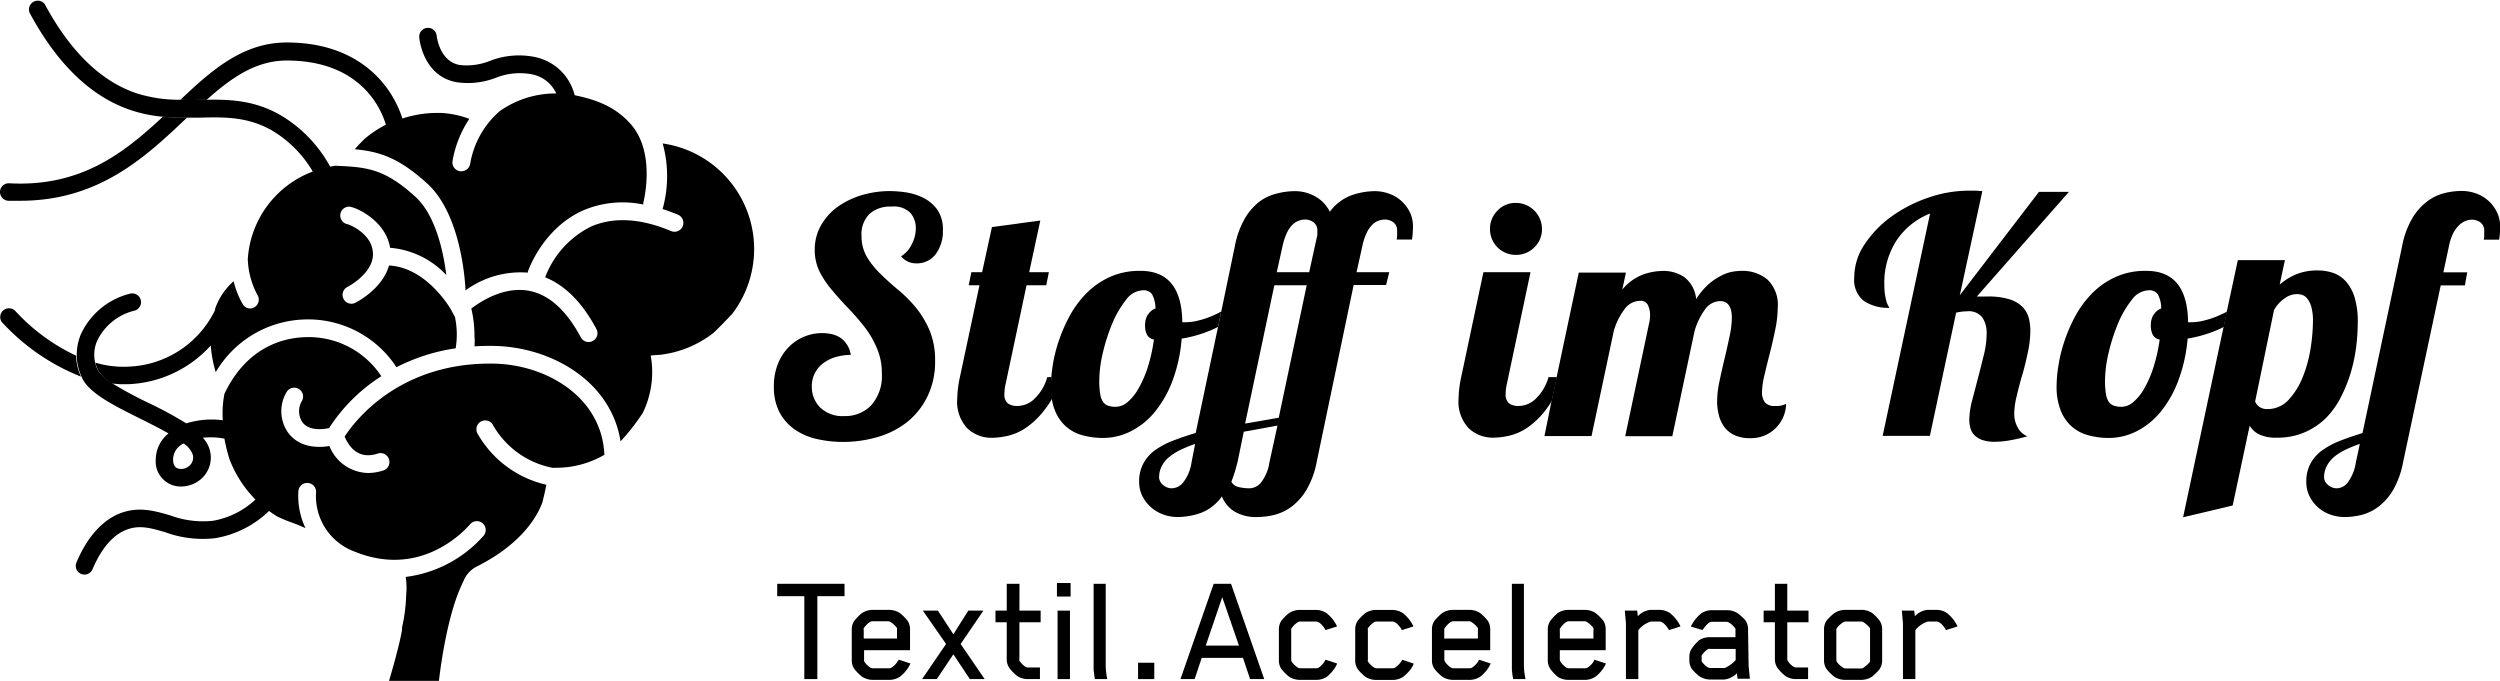 <svg id="Ebene_2" data-name="Ebene 2" xmlns="http://www.w3.org/2000/svg" viewBox="0 0 353.12 96.17"><defs><style>.cls-1{fill:none;}</style></defs><path class="cls-1" d="M241.28,91.7a3.1,3.1,0,0,0-.92.92.4.4,0,0,0,0,.23v.38a.38.38,0,0,0,0,.22,2.86,2.86,0,0,0,.92.88.72.72,0,0,0,.27.06h1.88a.46.46,0,0,0,.2,0,4.56,4.56,0,0,0,1.53-1.12V91.66h-3.61A.81.81,0,0,0,241.28,91.7Z"/><polygon class="cls-1" points="175.87 59.83 180.62 59 184.55 40.29 179.98 40.29 175.87 59.83"/><path class="cls-1" d="M25.94,62.64l-.14.08a2.49,2.49,0,0,0-1.34,2.15c0,.65.19,1.08.57,1.26a1.65,1.65,0,0,0,1.66-.29,1.54,1.54,0,0,0,.53-1.67A3.28,3.28,0,0,0,25.94,62.64Z"/><path class="cls-1" d="M165.2,64.49a4,4,0,0,0-1.09,1.3,3.48,3.48,0,0,0-.39,1.66,1.46,1.46,0,0,0,.53,1,1.85,1.85,0,0,0,1.32.5,2.17,2.17,0,0,0,1.5-.76,5.91,5.91,0,0,0,1.22-2.84l.55-2.68a20.43,20.43,0,0,0-2,.81A8.13,8.13,0,0,0,165.2,64.49Z"/><path class="cls-1" d="M174.76,65.23c-.13.53-.26,1-.42,1.5s-.31.92-.46,1.32a1.57,1.57,0,0,0,1,.74,6.75,6.75,0,0,0,1.64.18,2.17,2.17,0,0,0,1.5-.76,5.91,5.91,0,0,0,1.22-2.84l1.11-5.26-4.76.87Z"/><path class="cls-1" d="M126.74,89a1.06,1.06,0,0,0,0-.25,3.21,3.21,0,0,0-1-.9.72.72,0,0,0-.27-.06h-2.22c-.43,0-1,.65-1.21,1a.46.46,0,0,0,0,.25v1.23h4.74Z"/><path class="cls-1" d="M208.74,89a1.06,1.06,0,0,0,0-.25,3.18,3.18,0,0,0-1-.9.77.77,0,0,0-.27-.06h-2.22c-.43,0-1,.65-1.21,1,0,0-.05.11-.05.25v1.23h4.73Z"/><path class="cls-1" d="M185.54,31.4a2,2,0,0,0-1.22-.39,2.76,2.76,0,0,0-.81.14,2.43,2.43,0,0,0-.88.53,3.89,3.89,0,0,0-.81,1.11,8.59,8.59,0,0,0-.64,1.87l-.84,3.79h4.58L186,33.6a1.72,1.72,0,0,0,.09-.51v-.51A1.4,1.4,0,0,0,185.54,31.4Z"/><path class="cls-1" d="M225.06,89a.72.72,0,0,0,0-.25,3.18,3.18,0,0,0-1-.9.77.77,0,0,0-.27-.06h-2.22c-.43,0-1,.65-1.21,1,0,0-.05.11-.05.25v1.23h4.74Z"/><polygon class="cls-1" points="170.31 91.19 174.98 91.19 172.64 84.34 170.31 91.19"/><path class="cls-1" d="M329.72,64.49a4.27,4.27,0,0,0-1.06,1.3,3.48,3.48,0,0,0-.39,1.66,1.46,1.46,0,0,0,.53,1,1.85,1.85,0,0,0,1.32.5,2,2,0,0,0,1.45-.76,6.26,6.26,0,0,0,1.18-2.84l.6-2.68a18.65,18.65,0,0,0-2,.81A7.51,7.51,0,0,0,329.72,64.49Z"/><path class="cls-1" d="M325.85,42.12a1.57,1.57,0,0,0-.74-.49,3.22,3.22,0,0,0-.72-.09,3,3,0,0,0-1.66.58,4.92,4.92,0,0,0-1.53,1.68l-2.72,12.94a1.83,1.83,0,0,0,.55.71,1.86,1.86,0,0,0,1.21.35,4,4,0,0,0,3-1.34,10.33,10.33,0,0,0,2-3.26,18.37,18.37,0,0,0,1.09-4.06,26.46,26.46,0,0,0,.32-3.77,7.24,7.24,0,0,0-.25-2.1A3.31,3.31,0,0,0,325.85,42.12Z"/><path class="cls-1" d="M263.15,87.84a.67.67,0,0,0-.27-.06h-2.17a.72.72,0,0,0-.27.06,3.06,3.06,0,0,0-1,.9.44.44,0,0,0-.05.25v4.19c0,.14,0,.23.05.25a3.06,3.06,0,0,0,1,.9.72.72,0,0,0,.27.06h2.17a.67.67,0,0,0,.27-.06c.25-.14,1-.7,1-1V89a1.06,1.06,0,0,0,0-.25A3.1,3.1,0,0,0,263.15,87.84Z"/><path class="cls-1" d="M161.46,41a3.1,3.1,0,0,0-2.36,1.36,14,14,0,0,0-1.94,3.32,25.94,25.94,0,0,0-1.34,4.16,17.42,17.42,0,0,0-.51,3.9,11.67,11.67,0,0,0,.12,1.87,3,3,0,0,0,.39,1.14,1.44,1.44,0,0,0,.74.57,3.34,3.34,0,0,0,1.11.16,2.64,2.64,0,0,0,1.69-.71,7.15,7.15,0,0,0,1.56-2,15.58,15.58,0,0,0,1.28-3A24.29,24.29,0,0,0,163,48a1.37,1.37,0,0,1-1-.72,2.77,2.77,0,0,1-.25-1.22,2.93,2.93,0,0,1,.39-1.59,2,2,0,0,1,1-.86,4.31,4.31,0,0,0-.48-2A1.44,1.44,0,0,0,161.46,41Z"/><path class="cls-1" d="M303.52,41a3.08,3.08,0,0,0-2.36,1.36,14,14,0,0,0-1.94,3.32,25.94,25.94,0,0,0-1.34,4.16,17.42,17.42,0,0,0-.51,3.9,11.67,11.67,0,0,0,.12,1.87,3,3,0,0,0,.39,1.14,1.44,1.44,0,0,0,.74.57,3.34,3.34,0,0,0,1.11.16,2.62,2.62,0,0,0,1.68-.71,7,7,0,0,0,1.57-2,15,15,0,0,0,1.27-3,23.19,23.19,0,0,0,.84-3.79,1.37,1.37,0,0,1-1-.72,2.77,2.77,0,0,1-.25-1.22,2.93,2.93,0,0,1,.39-1.59,2,2,0,0,1,1-.86,4.31,4.31,0,0,0-.48-2A1.45,1.45,0,0,0,303.52,41Z"/><path d="M132.08,51a10.93,10.93,0,0,0-.76-4.29,13.43,13.43,0,0,0-1.91-3.21,18.91,18.91,0,0,0-2.52-2.54c-.91-.76-1.75-1.51-2.52-2.27a11.9,11.9,0,0,1-1.92-2.4,5.74,5.74,0,0,1-.76-3,4,4,0,0,1,1.16-3.11,4.41,4.41,0,0,1,3.09-1,3.29,3.29,0,0,1,2.68.92,3.35,3.35,0,0,1,.74,2.13,4.89,4.89,0,0,1-.58,2.28,4,4,0,0,1-1.5,1.69,2.7,2.7,0,0,0,2.13,1,3.31,3.31,0,0,0,2.77-1.32,5.36,5.36,0,0,0,1-3.35,4.79,4.79,0,0,0-.85-3,5.48,5.48,0,0,0-2.06-1.66,8.41,8.41,0,0,0-2.44-.72,16.42,16.42,0,0,0-2.08-.16,13.9,13.9,0,0,0-4.18.62,11.42,11.42,0,0,0-3.4,1.71,8.27,8.27,0,0,0-2.26,2.61,6.91,6.91,0,0,0-.83,3.33,7,7,0,0,0,.69,3.12A13.24,13.24,0,0,0,117.54,41c.7.85,1.47,1.7,2.28,2.54a33.28,33.28,0,0,1,2.29,2.64,13.28,13.28,0,0,1,1.75,3,8.76,8.76,0,0,1,.7,3.58,6.23,6.23,0,0,1-1.48,4.46,5.07,5.07,0,0,1-3.83,1.55,4.53,4.53,0,0,1-3.4-1.21,4.07,4.07,0,0,1-1.18-2.95,4,4,0,0,1,.51-2.06,4.27,4.27,0,0,1,1.29-1.38,5.62,5.62,0,0,1,1.76-.79,7.6,7.6,0,0,1,1.94-.25,3.44,3.44,0,0,0-.56-1.48,3.2,3.2,0,0,0-1-1,3.87,3.87,0,0,0-1.25-.48,6.6,6.6,0,0,0-5.88,1.78,7,7,0,0,0-1.57,2.38,8.19,8.19,0,0,0-.6,3.27,7.67,7.67,0,0,0,.78,3.61,6.87,6.87,0,0,0,2.12,2.42A8.82,8.82,0,0,0,115.34,62a16.37,16.37,0,0,0,3.77.42,17.23,17.23,0,0,0,4.85-.69,12.22,12.22,0,0,0,4.15-2.1A10.53,10.53,0,0,0,131,56,11.13,11.13,0,0,0,132.08,51Z"/><path d="M148.49,53.27h-.57a6.55,6.55,0,0,1-1.66,2.91,3.49,3.49,0,0,1-2.49,1.16,2.29,2.29,0,0,1-1.43-.37,1.65,1.65,0,0,1-.47-1.34,6.6,6.6,0,0,1,.19-1.48L145,40.29h2.78l.37-1.84h-2.78l1.57-7.3-6.83.92-1.39,6.38h-1.52l-.37,1.84h1.52l-2.77,13a15.4,15.4,0,0,0-.37,3,5.49,5.49,0,0,0,1.44,4.23,5,5,0,0,0,3.51,1.32,10.91,10.91,0,0,0,2.19-.28A7.7,7.7,0,0,0,145,60.36a11.41,11.41,0,0,0,2.63-2.59,10.88,10.88,0,0,0,1-1.51,11.74,11.74,0,0,1-.13-1.74C148.43,54.13,148.46,53.71,148.49,53.27Z"/><path d="M171.13,44.66a12.64,12.64,0,0,1-1.89.62,7.05,7.05,0,0,1-1.73.23,2.27,2.27,0,0,1-.51,0q-.09-7.26-5.91-7.25a10.17,10.17,0,0,0-4.25.83,11.11,11.11,0,0,0-3.26,2.21,14.17,14.17,0,0,0-2.38,3.12,22.53,22.53,0,0,0-1.59,3.56,20.58,20.58,0,0,0-.9,3.53c-.1.64-.17,1.24-.22,1.8s-.06.86-.06,1.25a11.74,11.74,0,0,0,.13,1.74,7.06,7.06,0,0,0,.43,1.63,5.93,5.93,0,0,0,1.52,2.26,5.74,5.74,0,0,0,2.33,1.27,10.79,10.79,0,0,0,3,.4,8.76,8.76,0,0,0,4-1,10.47,10.47,0,0,0,3.37-2.8,15.51,15.51,0,0,0,2.45-4.41,21.85,21.85,0,0,0,1.25-5.82,17.89,17.89,0,0,0,4.64-1.41l.5-.25L172.5,44A14.27,14.27,0,0,1,171.13,44.66Zm-9-.23a2.93,2.93,0,0,0-.39,1.59,2.77,2.77,0,0,0,.25,1.22,1.37,1.37,0,0,0,1,.72,24.29,24.29,0,0,1-.83,3.79,15.58,15.58,0,0,1-1.28,3,7.15,7.15,0,0,1-1.56,2,2.64,2.64,0,0,1-1.69.71,3.34,3.34,0,0,1-1.11-.16,1.44,1.44,0,0,1-.74-.57,3,3,0,0,1-.39-1.14,11.67,11.67,0,0,1-.12-1.87,17.42,17.42,0,0,1,.51-3.9,25.94,25.94,0,0,1,1.34-4.16,14,14,0,0,1,1.94-3.32A3.1,3.1,0,0,1,161.46,41a1.44,1.44,0,0,1,1.27.57,4.31,4.31,0,0,1,.48,2A2,2,0,0,0,162.17,44.43Z"/><path d="M196.23,38.45h-4.62l.84-3.79a8.09,8.09,0,0,1,.64-1.87,3.89,3.89,0,0,1,.81-1.11,2.35,2.35,0,0,1,.88-.53,2.76,2.76,0,0,1,.81-.14,2,2,0,0,1,1.22.39,1.4,1.4,0,0,1,.53,1.18c0,.22,0,.42,0,.6s0,.4-.07.65h2.17a12,12,0,0,0,.14-1.9,4.62,4.62,0,0,0-.46-2,5.31,5.31,0,0,0-1.23-1.59,5.21,5.21,0,0,0-1.73-1,6,6,0,0,0-2-.34,10.15,10.15,0,0,0-3.23.57,6.78,6.78,0,0,0-3.1,2.34,4.85,4.85,0,0,0-2-2.13,5.79,5.79,0,0,0-2.93-.78,10.24,10.24,0,0,0-2.4.3A6.91,6.91,0,0,0,178,28.4a8.28,8.28,0,0,0-2.12,2.38,12.41,12.41,0,0,0-1.46,4L172.5,44l-.45,2.15-3.16,15c-1.11.34-2.15.69-3.12,1.06a11.65,11.65,0,0,0-2.54,1.32,5.61,5.61,0,0,0-1.7,1.87,5.34,5.34,0,0,0-.63,2.68,4.58,4.58,0,0,0,.46,2,5.32,5.32,0,0,0,3,2.61,6,6,0,0,0,2,.34,10.15,10.15,0,0,0,3.23-.57,6.52,6.52,0,0,0,3-2.34,4.47,4.47,0,0,0,1.78,2.13,5.91,5.91,0,0,0,3.21.78,10.24,10.24,0,0,0,2.4-.3,6.91,6.91,0,0,0,2.43-1.15,8.28,8.28,0,0,0,2.12-2.38,12.24,12.24,0,0,0,1.46-4l5.21-24.94h4.58ZM168.29,65.37a5.91,5.91,0,0,1-1.22,2.84,2.17,2.17,0,0,1-1.5.76,1.85,1.85,0,0,1-1.32-.5,1.46,1.46,0,0,1-.53-1,3.48,3.48,0,0,1,.39-1.66,4,4,0,0,1,1.09-1.3,8.13,8.13,0,0,1,1.61-1,20.43,20.43,0,0,1,2-.81Zm11,0a5.91,5.91,0,0,1-1.22,2.84,2.17,2.17,0,0,1-1.5.76,6.75,6.75,0,0,1-1.64-.18,1.57,1.57,0,0,1-1-.74c.15-.4.31-.84.46-1.32s.29-1,.42-1.5l.87-4.25,4.76-.87ZM180.62,59l-4.75.83L180,40.29h4.57Zm5.45-25.91a1.72,1.72,0,0,1-.09.51l-1.06,4.85h-4.58l.84-3.79a8.59,8.59,0,0,1,.64-1.87,3.89,3.89,0,0,1,.81-1.11,2.43,2.43,0,0,1,.88-.53,2.76,2.76,0,0,1,.81-.14,2,2,0,0,1,1.22.39,1.4,1.4,0,0,1,.53,1.18Z"/><path d="M214.11,36a3.61,3.61,0,0,0,2.61-1.06,3.5,3.5,0,0,0,1.08-2.59,3.69,3.69,0,0,0-3.69-3.69,3.5,3.5,0,0,0-2.59,1.08,3.61,3.61,0,0,0-1.06,2.61A3.62,3.62,0,0,0,214.11,36Z"/><path d="M218.72,53.27a6.65,6.65,0,0,1-1.66,2.91,3.49,3.49,0,0,1-2.49,1.16,2.29,2.29,0,0,1-1.43-.37,1.65,1.65,0,0,1-.47-1.34,6.6,6.6,0,0,1,.19-1.48l3.32-15.7h-6.65l-3.14,14.82a15.4,15.4,0,0,0-.37,3,5.49,5.49,0,0,0,1.44,4.23A5,5,0,0,0,211,61.82a10.91,10.91,0,0,0,2.19-.28,7.7,7.7,0,0,0,2.61-1.18,11.41,11.41,0,0,0,2.63-2.59,10.78,10.78,0,0,0,.77-1.17l.71-3.33Z"/><path d="M252.25,57.06a3,3,0,0,1-1.52.28,1.7,1.7,0,0,1-1.46-.54,2.3,2.3,0,0,1-.39-1.4,11,11,0,0,1,.35-2.43c.23-1,.48-2,.76-3.09s.53-2.2.76-3.33a15.45,15.45,0,0,0,.35-3.07,4.93,4.93,0,0,0-1.46-4A5.48,5.48,0,0,0,246,38.26a8.19,8.19,0,0,0-1.41.14A6.15,6.15,0,0,0,243,39a8.64,8.64,0,0,0-1.71,1.18,10,10,0,0,0-1.71,2.06,4.44,4.44,0,0,0-1.64-3.07,5.23,5.23,0,0,0-3.12-.9,8.68,8.68,0,0,0-2.67.48,7,7,0,0,0-3,2.15l.51-2.4H223l-3.14,14.82-.71,3.33-1,4.94h6.65l3.14-14.83a9.43,9.43,0,0,1,1.46-3,2.77,2.77,0,0,1,2.28-1.27,1.1,1.1,0,0,1,1.09.62,3.24,3.24,0,0,1,.3,1.41,4.77,4.77,0,0,1-.14,1.15l-3.37,15.94h6.65l3.14-14.83a9.5,9.5,0,0,1,1.43-3,2.68,2.68,0,0,1,2.17-1.25c1.11,0,1.67.79,1.67,2.36a13.13,13.13,0,0,1-.33,2.66c-.21,1-.45,2.08-.71,3.16s-.5,2.15-.72,3.21a13.75,13.75,0,0,0-.32,2.75,7.74,7.74,0,0,0,.23,1.91,4.82,4.82,0,0,0,.76,1.69,3.8,3.8,0,0,0,1.43,1.18,5.14,5.14,0,0,0,2.24.44,4.94,4.94,0,0,0,5.08-4.76Z"/><path d="M285.57,43.25a4.59,4.59,0,0,0-1.82-1,10.13,10.13,0,0,0-3-.37l-.69,0-.83,0,13-14.78H288l-11.18,14.6L280,27l-.92-.07-1,0a17.61,17.61,0,0,0-5.75,1,19.82,19.82,0,0,0-5.2,2.68,15.25,15.25,0,0,0-3.76,3.9,8.4,8.4,0,0,0-1.46,4.67,3.79,3.79,0,0,0,1.32,3.3,6.14,6.14,0,0,0,3.63,1,2.36,2.36,0,0,0-.18-.35,2.72,2.72,0,0,1-.22-.55c-.07-.23-.13-.53-.2-.9a8.74,8.74,0,0,1-.1-1.39A11,11,0,0,1,267.86,34a10.13,10.13,0,0,1,4.76-3.84l-6.7,31.41h6.67l3.71-17.41c.28-.06.55-.11.81-.14a6.78,6.78,0,0,1,.77-.05,2.42,2.42,0,0,1,2.13.88,3.94,3.94,0,0,1,.6,2.26,12.69,12.69,0,0,1-.39,3c-.27,1.08-.54,2.17-.83,3.28s-.57,2.18-.84,3.21a11.24,11.24,0,0,0-.39,2.7,4.69,4.69,0,0,0,.14,1.11,2.28,2.28,0,0,0,.53,1,2.89,2.89,0,0,0,1.11.72,5.21,5.21,0,0,0,1.82.27,12.81,12.81,0,0,0,2-.18,23.29,23.29,0,0,0,2.61-.6A2.56,2.56,0,0,1,285,60.38a3.87,3.87,0,0,1-.49-2,10.72,10.72,0,0,1,.35-2.45c.23-1,.49-2,.79-3s.55-2.08.78-3.16a14.72,14.72,0,0,0,.35-3.05,6.77,6.77,0,0,0-.28-2A3.51,3.51,0,0,0,285.57,43.25Z"/><path d="M313.19,44.66a12.64,12.64,0,0,1-1.89.62,7.05,7.05,0,0,1-1.73.23,2.27,2.27,0,0,1-.51,0q-.09-7.26-5.91-7.25a10.14,10.14,0,0,0-4.25.83,11.11,11.11,0,0,0-3.26,2.21,14.17,14.17,0,0,0-2.38,3.12,21.65,21.65,0,0,0-1.59,3.56,20.58,20.58,0,0,0-.9,3.53,18.75,18.75,0,0,0-.28,3.05,9.07,9.07,0,0,0,.56,3.37,5.93,5.93,0,0,0,1.52,2.26,5.74,5.74,0,0,0,2.33,1.27,10.79,10.79,0,0,0,3,.4,8.76,8.76,0,0,0,4-1,10.58,10.58,0,0,0,3.37-2.8,15.51,15.51,0,0,0,2.45-4.41A22.25,22.25,0,0,0,309,47.82a17.89,17.89,0,0,0,4.64-1.41c.16-.07.31-.16.47-.24l.45-2.15C314.09,44.25,313.65,44.47,313.19,44.66Zm-9-.23a2.93,2.93,0,0,0-.39,1.59,2.77,2.77,0,0,0,.25,1.22,1.37,1.37,0,0,0,1,.72,23.19,23.19,0,0,1-.84,3.79,15,15,0,0,1-1.27,3,7,7,0,0,1-1.57,2,2.62,2.62,0,0,1-1.68.71,3.34,3.34,0,0,1-1.11-.16,1.44,1.44,0,0,1-.74-.57,3,3,0,0,1-.39-1.14,11.67,11.67,0,0,1-.12-1.87,17.42,17.42,0,0,1,.51-3.9,25.94,25.94,0,0,1,1.34-4.16,14,14,0,0,1,1.94-3.32A3.08,3.08,0,0,1,303.52,41a1.45,1.45,0,0,1,1.27.57,4.31,4.31,0,0,1,.48,2A2,2,0,0,0,304.23,44.43Z"/><path d="M330.69,56a19.73,19.73,0,0,0,1.39-3.51,22.71,22.71,0,0,0,.74-3.63,29.13,29.13,0,0,0,.21-3.37,11.7,11.7,0,0,0-.44-3.46,6,6,0,0,0-1.2-2.24,4.4,4.4,0,0,0-1.8-1.23,6.72,6.72,0,0,0-2.2-.36,7.86,7.86,0,0,0-3.07.55A8.84,8.84,0,0,0,322,40.2l.74-3.46h-6.65L314.53,44l-.45,2.15-5.72,26.91,7-1.66,2.4-11.27A3.29,3.29,0,0,0,319,61.31a5.52,5.52,0,0,0,2.66.51,9.49,9.49,0,0,0,3.94-.79,9.76,9.76,0,0,0,3-2.05A11.73,11.73,0,0,0,330.69,56Zm-4.31-6.88a18.37,18.37,0,0,1-1.09,4.06,10.33,10.33,0,0,1-2,3.26,4,4,0,0,1-3,1.34,1.86,1.86,0,0,1-1.21-.35,1.83,1.83,0,0,1-.55-.71L321.2,43.8a4.92,4.92,0,0,1,1.53-1.68,3,3,0,0,1,1.66-.58,3.22,3.22,0,0,1,.72.09,1.57,1.57,0,0,1,.74.49,3.31,3.31,0,0,1,.6,1.15,7.24,7.24,0,0,1,.25,2.1A26.46,26.46,0,0,1,326.38,49.14Z"/><path d="M352.65,29.9a5.12,5.12,0,0,0-1.22-1.59,5.21,5.21,0,0,0-1.73-1,6.05,6.05,0,0,0-2-.34,10.24,10.24,0,0,0-2.4.3,6.83,6.83,0,0,0-2.43,1.15,8.28,8.28,0,0,0-2.12,2.38,12.19,12.19,0,0,0-1.46,4l-5.59,26.37c-1.11.34-2.14.69-3.09,1.06a11.72,11.72,0,0,0-2.52,1.32,5.75,5.75,0,0,0-1.71,1.87,5.45,5.45,0,0,0-.62,2.68,4.45,4.45,0,0,0,.46,2,5.31,5.31,0,0,0,1.22,1.59,5.25,5.25,0,0,0,1.74,1,6,6,0,0,0,2,.34,10,10,0,0,0,2.38-.3,6.7,6.7,0,0,0,2.38-1.15A8.17,8.17,0,0,0,338,69.25a12.49,12.49,0,0,0,1.44-4l5.31-24.94h3.41l.33-1.84h-3.37l.78-3.65a7.43,7.43,0,0,1,.62-1.9,4.36,4.36,0,0,1,.86-1.15,2.86,2.86,0,0,1,.92-.58,2.52,2.52,0,0,1,.83-.16,2,2,0,0,1,1.23.39,1.4,1.4,0,0,1,.53,1.18c0,.22,0,.42,0,.6s0,.4-.07.65H353a12,12,0,0,0,.14-1.9A4.49,4.49,0,0,0,352.65,29.9Zm-19.9,35.47a6.26,6.26,0,0,1-1.18,2.84,2,2,0,0,1-1.45.76,1.85,1.85,0,0,1-1.32-.5,1.46,1.46,0,0,1-.53-1,3.48,3.48,0,0,1,.39-1.66,4.27,4.27,0,0,1,1.06-1.3,7.51,7.51,0,0,1,1.6-1,18.65,18.65,0,0,1,2-.81Z"/><polygon points="109.78 84.21 113.61 84.21 113.61 95.92 115.45 95.92 115.45 84.21 119.29 84.21 119.29 82.46 109.78 82.46 109.78 84.21"/><path d="M126.78,93.43a2.65,2.65,0,0,1-.92.9.67.67,0,0,1-.27.06h-2.33c-.43,0-1-.65-1.21-1a.46.46,0,0,1,0-.25V91.84h6.49v-2.9a2.21,2.21,0,0,0-.36-1.28,6.84,6.84,0,0,0-1.08-1.07,2.79,2.79,0,0,0-1.55-.45h-2.24a2.82,2.82,0,0,0-1.55.45,7.2,7.2,0,0,0-1.07,1.07,2.1,2.1,0,0,0-.38,1.28v4.29a2.1,2.1,0,0,0,.38,1.28,7.2,7.2,0,0,0,1.07,1.07,2.82,2.82,0,0,0,1.55.45h2.29a2.69,2.69,0,0,0,1.52-.45,4.88,4.88,0,0,0,1.48-1.86l-1.63-.54ZM122,89a.46.46,0,0,1,0-.25c.18-.31.78-1,1.21-1h2.22a.72.72,0,0,1,.27.06,3.21,3.21,0,0,1,1,.9,1.06,1.06,0,0,1,0,.25v1.23H122Z"/><polygon points="138.9 86.25 136.77 86.25 134.66 89.59 132.48 86.25 130.35 86.25 133.63 90.96 130.24 95.92 132.32 95.92 134.66 92.42 136.99 95.92 139.08 95.92 135.69 90.96 138.9 86.25"/><path d="M144,82.46H142.2v3.79h-1.59v1.64h1.59v5.18a2.2,2.2,0,0,0,.38,1.3,6.94,6.94,0,0,0,1.08,1.1,2.69,2.69,0,0,0,1.52.45h1.71V94.28H145.2a.67.67,0,0,1-.31-.07,2.83,2.83,0,0,1-.9-.89.73.73,0,0,1,0-.29V87.89h3V86.25h-3Z"/><rect x="149.38" y="86.25" width="1.75" height="9.67"/><rect x="149.29" y="82.35" width="1.93" height="1.91"/><path d="M156.18,82.46h-1.71v12a3.17,3.17,0,0,0,.07.63c0,.25.07.52.11.83h1.75a11.35,11.35,0,0,1-.22-1.73Z"/><rect x="160.75" y="93.61" width="2.29" height="2.31"/><path d="M171.43,82.46l-4.69,13.46h2l1-3h5.83l1,3h2l-4.69-13.46Zm-1.12,8.73,2.33-6.84L175,91.19Z"/><path d="M186.22,94.33a.77.77,0,0,1-.27.06h-2.31a.72.72,0,0,1-.27-.06,3,3,0,0,1-.94-.9s-.05-.11-.05-.25V89c0-.14,0-.23.05-.25a3,3,0,0,1,.94-.9.72.72,0,0,1,.27-.06h2.24c.54,0,1.1.74,1.35,1.21l1.63-.52a5.09,5.09,0,0,0-1.5-1.88,2.69,2.69,0,0,0-1.52-.45h-2.22a2.79,2.79,0,0,0-1.55.45A6.84,6.84,0,0,0,181,87.66a2.21,2.21,0,0,0-.36,1.28v4.29a2.19,2.19,0,0,0,.36,1.28,6.84,6.84,0,0,0,1.08,1.07,2.79,2.79,0,0,0,1.55.45h2.28a2.73,2.73,0,0,0,1.53-.45,6.56,6.56,0,0,0,1-1.07,3.74,3.74,0,0,0,.43-.79l-1.64-.54A2.93,2.93,0,0,1,186.22,94.33Z"/><path d="M197,94.33a.67.67,0,0,1-.27.06h-2.31a.77.77,0,0,1-.27-.06,3.11,3.11,0,0,1-.94-.9.5.5,0,0,1,0-.25V89a.5.5,0,0,1,0-.25,3.11,3.11,0,0,1,.94-.9.77.77,0,0,1,.27-.06h2.25c.53,0,1.1.74,1.34,1.21l1.64-.52a5.3,5.3,0,0,0-1.5-1.88,2.75,2.75,0,0,0-1.53-.45h-2.22a2.82,2.82,0,0,0-1.55.45,7.2,7.2,0,0,0-1.07,1.07,2.21,2.21,0,0,0-.36,1.28v4.29a2.19,2.19,0,0,0,.36,1.28,7.2,7.2,0,0,0,1.07,1.07,2.82,2.82,0,0,0,1.55.45h2.29a2.69,2.69,0,0,0,1.52-.45,6.65,6.65,0,0,0,1.06-1.07,3.81,3.81,0,0,0,.42-.79l-1.63-.54A3,3,0,0,1,197,94.33Z"/><path d="M208.79,93.43a2.83,2.83,0,0,1-.92.9.77.77,0,0,1-.27.06h-2.33c-.43,0-1-.65-1.21-1,0,0-.05-.11-.05-.25V91.84h6.48v-2.9a2.21,2.21,0,0,0-.36-1.28,6.75,6.75,0,0,0-1.07-1.07,2.82,2.82,0,0,0-1.55-.45h-2.24a2.79,2.79,0,0,0-1.55.45,6.84,6.84,0,0,0-1.08,1.07,2.1,2.1,0,0,0-.38,1.28v4.29a2.1,2.1,0,0,0,.38,1.28,6.84,6.84,0,0,0,1.08,1.07,2.79,2.79,0,0,0,1.55.45h2.28a2.73,2.73,0,0,0,1.53-.45,4.88,4.88,0,0,0,1.48-1.86l-1.64-.54ZM204,89c0-.14,0-.23.05-.25.18-.31.78-1,1.21-1h2.22a.77.77,0,0,1,.27.06,3.18,3.18,0,0,1,1,.9,1.06,1.06,0,0,1,0,.25v1.23H204Z"/><path d="M215.25,82.46h-1.7v12a4,4,0,0,0,.06.63c0,.25.07.52.12.83h1.75a10.33,10.33,0,0,1-.23-1.73Z"/><path d="M225.1,93.43a2.73,2.73,0,0,1-.92.9.72.72,0,0,1-.27.06h-2.33c-.43,0-1-.65-1.21-1,0,0-.05-.11-.05-.25V91.84h6.48v-2.9a2.2,2.2,0,0,0-.35-1.28,6.84,6.84,0,0,0-1.08-1.07,2.79,2.79,0,0,0-1.55-.45h-2.24a2.79,2.79,0,0,0-1.55.45A6.84,6.84,0,0,0,219,87.66a2.17,2.17,0,0,0-.38,1.28v4.29a2.17,2.17,0,0,0,.38,1.28A6.84,6.84,0,0,0,220,95.58a2.79,2.79,0,0,0,1.55.45h2.29a2.69,2.69,0,0,0,1.52-.45,4.88,4.88,0,0,0,1.48-1.86l-1.64-.54ZM220.32,89c0-.14,0-.23.05-.25.18-.31.78-1,1.21-1h2.22a.77.77,0,0,1,.27.06,3.18,3.18,0,0,1,1,.9.72.72,0,0,1,0,.25v1.23h-4.74Z"/><path d="M235.87,86.59a2.73,2.73,0,0,0-1.53-.45h-1.23a2.86,2.86,0,0,0-1.77.9l-.09-.79H229.5l.16,1.8v7.87h1.75V89a3.71,3.71,0,0,1,1.77-1.21h1.21c.54,0,1.1.74,1.35,1.21l1.63-.52A5.19,5.19,0,0,0,235.87,86.59Z"/><path d="M246.91,88.94a2.25,2.25,0,0,0-.36-1.3,6.78,6.78,0,0,0-1.08-1,2.78,2.78,0,0,0-1.54-.45h-2.07a2.71,2.71,0,0,0-1.54.43,5.34,5.34,0,0,0-1.49,1.88l1.64.49.29-.38c.23-.29.63-.78,1-.78h2.1a.67.67,0,0,1,.27.06,3.1,3.1,0,0,1,1,.9.9.9,0,0,1,0,.23V90h-3.63a2.73,2.73,0,0,0-1.53.45A6.53,6.53,0,0,0,239,91.55a2.05,2.05,0,0,0-.38,1.27v.43a2.1,2.1,0,0,0,.38,1.28,6.12,6.12,0,0,0,1.05,1,2.73,2.73,0,0,0,1.53.45h2a3.11,3.11,0,0,0,1.75-.87l.09.76h1.75l-.18-1.77Zm-1.75,4.29a4.56,4.56,0,0,1-1.53,1.12.46.46,0,0,1-.2,0h-1.88a.72.72,0,0,1-.27-.06,2.86,2.86,0,0,1-.92-.88.38.38,0,0,1,0-.22v-.38a.4.4,0,0,1,0-.23,3.1,3.1,0,0,1,.92-.92.81.81,0,0,1,.27,0h3.61Z"/><path d="M252.45,82.46H250.7v3.79h-1.59v1.64h1.59v5.18a2.2,2.2,0,0,0,.38,1.3,6.94,6.94,0,0,0,1.08,1.1,2.72,2.72,0,0,0,1.52.45h1.71V94.28h-1.68a.72.72,0,0,1-.32-.07,2.8,2.8,0,0,1-.89-.89.54.54,0,0,1-.05-.29V87.89h3V86.25h-3Z"/><path d="M264.45,86.59a2.76,2.76,0,0,0-1.54-.45h-2.25a2.78,2.78,0,0,0-1.54.45A6.84,6.84,0,0,0,258,87.66a2.21,2.21,0,0,0-.36,1.28v4.29a2.19,2.19,0,0,0,.36,1.28,6.84,6.84,0,0,0,1.08,1.07,2.78,2.78,0,0,0,1.54.45h2.25a2.76,2.76,0,0,0,1.54-.45,6.84,6.84,0,0,0,1.08-1.07,2.19,2.19,0,0,0,.36-1.28V88.94a2.21,2.21,0,0,0-.36-1.28A6.84,6.84,0,0,0,264.45,86.59Zm-.31,6.59v.18c0,.27-.74.83-1,1a.67.67,0,0,1-.27.06h-2.17a.72.72,0,0,1-.27-.06,3.06,3.06,0,0,1-1-.9s-.05-.11-.05-.25V89a.44.44,0,0,1,.05-.25,3.06,3.06,0,0,1,1-.9.72.72,0,0,1,.27-.06h2.17a.67.67,0,0,1,.27.06,3.1,3.1,0,0,1,1,.9,1.06,1.06,0,0,1,0,.25Z"/><path d="M275,86.59a2.72,2.72,0,0,0-1.52-.45h-1.24a2.86,2.86,0,0,0-1.77.9l-.09-.79h-1.75l.16,1.8v7.87h1.75V89a3.71,3.71,0,0,1,1.77-1.21h1.21c.54,0,1.1.74,1.35,1.21l1.63-.52A5.19,5.19,0,0,0,275,86.59Z"/><path d="M93.59,20.22a17.3,17.3,0,0,1,0,9.31.05.05,0,0,1,0,0c.72.23,1.44.49,2.18.8a1.25,1.25,0,1,1-1,2.3c-4.36-1.83-8.17-2-11.33-.61A13.25,13.25,0,0,0,77,39.17c2.81,1.12,5.24,3.55,7.24,7.3a1.24,1.24,0,0,1-.51,1.69,1.26,1.26,0,0,1-.59.15,1.24,1.24,0,0,1-1.1-.66c-2.09-3.91-4.6-6.13-7.47-6.6-3.39-.56-6.56,1.44-8,2.53a16.53,16.53,0,0,1,.45,3.93,7.94,7.94,0,0,1,0,1.41c.87-.05,1.77-.08,2.7-.06,8,.12,16.57,4.87,17.93,13.48a30.23,30.23,0,0,0,3.13-4,13.13,13.13,0,0,0,1.13-8.12s.52-.06,1.28-.1A15.08,15.08,0,0,0,100.8,47c.89-.85,1.79-1.78,2.63-2.68a15.07,15.07,0,0,0-9.84-24.06Z"/><path d="M23,16.49c-5.52,5.14-11.57,9.94-21.68,9.4A1.23,1.23,0,0,0,0,27.06a1.25,1.25,0,0,0,1.17,1.3c.57,0,1.12,0,1.67,0,11.17,0,17.72-6.2,23.53-11.7l.09-.08A34.37,34.37,0,0,1,23,16.49Z"/><path d="M28.1,14.11l1.08,0c3.54-3.17,7-5.56,11.32-5.56,10.29,0,13.29,6.62,14,9.06a16.16,16.16,0,0,0-3,2c-.5.5-1,1-1.38,1.47,3.6.34,6.29,1.27,10.22,4.84,4.69,4.26,5.33,13.39,5.41,15a.42.42,0,0,0,0,.1,13.17,13.17,0,0,1,8.81-2.51s0-.09,0-.14c.09-.25,2.1-6.07,7.76-8.63a14.21,14.21,0,0,1,8.54-.85,1.18,1.18,0,0,1,0-.2c0-.07,1.89-7.12-1.84-11.24-2.23-2.47-4.92-3.39-7.85-4a7.29,7.29,0,0,0-5.44-5.36,11.32,11.32,0,0,0-6.56.52,8.75,8.75,0,0,1-4.24.57c-2.85-.51-3.23-4-3.25-4.13a1.22,1.22,0,0,0-1.34-1.11,1.23,1.23,0,0,0-1.12,1.34c0,.23.55,5.49,5.27,6.33A10.88,10.88,0,0,0,70,11a9.16,9.16,0,0,1,5.24-.48,4.76,4.76,0,0,1,3.33,2.68,13.82,13.82,0,0,0-1.58.08,13.67,13.67,0,0,0-6.41,2.42,12.63,12.63,0,0,0-4.16,7.39,1.26,1.26,0,0,1-1.24,1.1H65a1.26,1.26,0,0,1-1.09-1.4,15.48,15.48,0,0,1,2.38-6,13.3,13.3,0,0,0-4-.84l-.54,0a14.8,14.8,0,0,0-2.29.17,15.89,15.89,0,0,0-2.62.62A15.25,15.25,0,0,0,54.32,12c-2.15-2.72-6.29-6-13.82-6-6.12,0-10.51,3.82-15,8.08C26.36,14.15,27.24,14.13,28.1,14.11Z"/><path d="M15.8,54.19c.45,0,.91.08,1.38.08l.88,0A16.58,16.58,0,0,0,29.77,48.8a17.71,17.71,0,0,0,.7,3.77,15.06,15.06,0,0,1,12.39-7.44A14.89,14.89,0,0,1,56,51.87a26.68,26.68,0,0,1,8.36-2.67,11.87,11.87,0,0,0-.1-4.43l-.46-.85c0-.06-3.39-6.13-8.85-6.42-.94,3.32-4.58,5.18-4.75,5.26a1.23,1.23,0,0,1-1.68-.56,1.24,1.24,0,0,1,.56-1.67s3.6-1.86,3.6-4.61-3-4.07-3.59-4.25a1.25,1.25,0,0,1,.19-2.48c.92,0,5.21,1.95,5.82,5.81a12.24,12.24,0,0,1,7.94,3.85c-.38-3.1-1.46-8.42-4.38-11.07-4.39-4-6.91-4.18-11.3-4.37l-.73.12a19,19,0,0,0-6.78-7.13c-3.74-2.23-7.28-2.37-10.7-2.31l-1.08,0c-.86,0-1.74,0-2.62,0a19.91,19.91,0,0,1-6.12-.9c-5-1.65-9.39-5.88-13-12.59A1.24,1.24,0,0,0,4.19,1.82C8.1,9.1,12.94,13.74,18.58,15.59a19.91,19.91,0,0,0,4.4.9,34.37,34.37,0,0,0,3.48.13l1.7,0c3.56-.09,6.93-.17,10.46,1.93a16.46,16.46,0,0,1,5.56,5.68A14.17,14.17,0,0,0,35,36.6a11.46,11.46,0,0,0,1.36,5.06,1.25,1.25,0,0,1-.39,1.72,1.26,1.26,0,0,1-.67.19,1.22,1.22,0,0,1-1-.58,12,12,0,0,1-1.3-3.27,9.23,9.23,0,0,0-2.62,3.9c0,.06,0,.11,0,.17a14.16,14.16,0,0,1-12.33,8,13.51,13.51,0,0,1-4.57-.57,4.61,4.61,0,0,0,.45,1.2A6.29,6.29,0,0,0,15.8,54.19Z"/><path d="M10.75,50.24A27.65,27.65,0,0,1,2.23,44a1.24,1.24,0,0,0-2,1.46A30.29,30.29,0,0,0,11.44,53.2,7.25,7.25,0,0,1,10.75,50.24Z"/><path d="M69.68,51.36c-13.36-.2-19.65,8.21-21,10.31.72,1.66,2.07,3.21,4.6,2.42a1.26,1.26,0,1,1,.74,2.4,7,7,0,0,1-2,.32A6,6,0,0,1,46.53,63c-3.46.55-5.14-.92-5.86-1.92a5.28,5.28,0,0,1-.16-5.75,1.25,1.25,0,1,1,2.1,1.36,2.82,2.82,0,0,0,.09,2.93c.66.91,2,1.21,3.78.85a24.34,24.34,0,0,1,7.38-7.33A12.28,12.28,0,0,0,43,47.63c-2.85.1-8.11,1.28-11.3,8l0,0a14.42,14.42,0,0,0-.23,3.73,12,12,0,0,0-5.16.44,53.71,53.71,0,0,0-5.36-2.9,57.37,57.37,0,0,1-5.07-2.74,6.29,6.29,0,0,1-2-1.79,4.61,4.61,0,0,1-.45-1.2,4.91,4.91,0,0,1,.28-3,7.91,7.91,0,0,1,5.32-4.3,1.24,1.24,0,1,0-.7-2.38,10.4,10.4,0,0,0-6.91,5.73,7.62,7.62,0,0,0-.58,3,7.25,7.25,0,0,0,.69,3c.06.13.11.26.18.39,1.13,2.06,4.54,3.75,8.15,5.55,1.24.62,2.67,1.33,3.94,2.06A4.78,4.78,0,0,0,22,64.87a3.54,3.54,0,0,0,3.58,3.85,4.31,4.31,0,0,0,2.67-.94,4,4,0,0,0,1.4-4.15,4.2,4.2,0,0,0-1-1.8,10.11,10.11,0,0,1,3.05.13,24,24,0,0,0,.69,2.83,16.41,16.41,0,0,0,3.69,5.77,11.7,11.7,0,0,1-6,3,13.3,13.3,0,0,1-6-.75c-2.15-.63-4.38-1.29-6.94-.37s-4.78,3.31-6.34,7a1.23,1.23,0,0,0,.65,1.62,1.37,1.37,0,0,0,.48.1,1.24,1.24,0,0,0,1.14-.76c1.28-3,2.93-4.91,4.91-5.62,1.8-.65,3.39-.18,5.4.41a15.38,15.38,0,0,0,7,.83A14.28,14.28,0,0,0,38,72.17a14.16,14.16,0,0,0,1.21.81,20.78,20.78,0,0,0,2.07.85c.71.26,1.32.52,1.87.77a10.59,10.59,0,0,1-1-5.26,1.25,1.25,0,0,1,2.49.25,8.34,8.34,0,0,0,5.44,8.32c9.12,3.72,15.2-2.57,16.33-3.87a1.25,1.25,0,0,1,1.89,1.64,17.59,17.59,0,0,1-11,5.81,9.25,9.25,0,0,1,.07,2.5,22.78,22.78,0,0,1-.58,4.61c0,.1,0,.21,0,.3-.33,2.24-1.84,7.27-1.84,7.27H62s.92-8.68,3.21-13.54l.28-.6a3.88,3.88,0,0,1,1.83-2c5.58-2.79,8.24-6.3,9.27-9,.26-1,.45-1.87.58-2.56a15,15,0,0,1-9.71-7.21,1.25,1.25,0,1,1,2.23-1.12A12.41,12.41,0,0,0,78,66.07a5.63,5.63,0,0,0,.58,0,13.47,13.47,0,0,0,6.79-1.83C85,56,77.08,51.47,69.68,51.36Zm-43,14.48a1.65,1.65,0,0,1-1.66.29c-.38-.18-.57-.61-.57-1.26a2.49,2.49,0,0,1,1.34-2.15l.14-.08a3.28,3.28,0,0,1,1.28,1.53A1.54,1.54,0,0,1,26.69,65.84Z"/></svg>